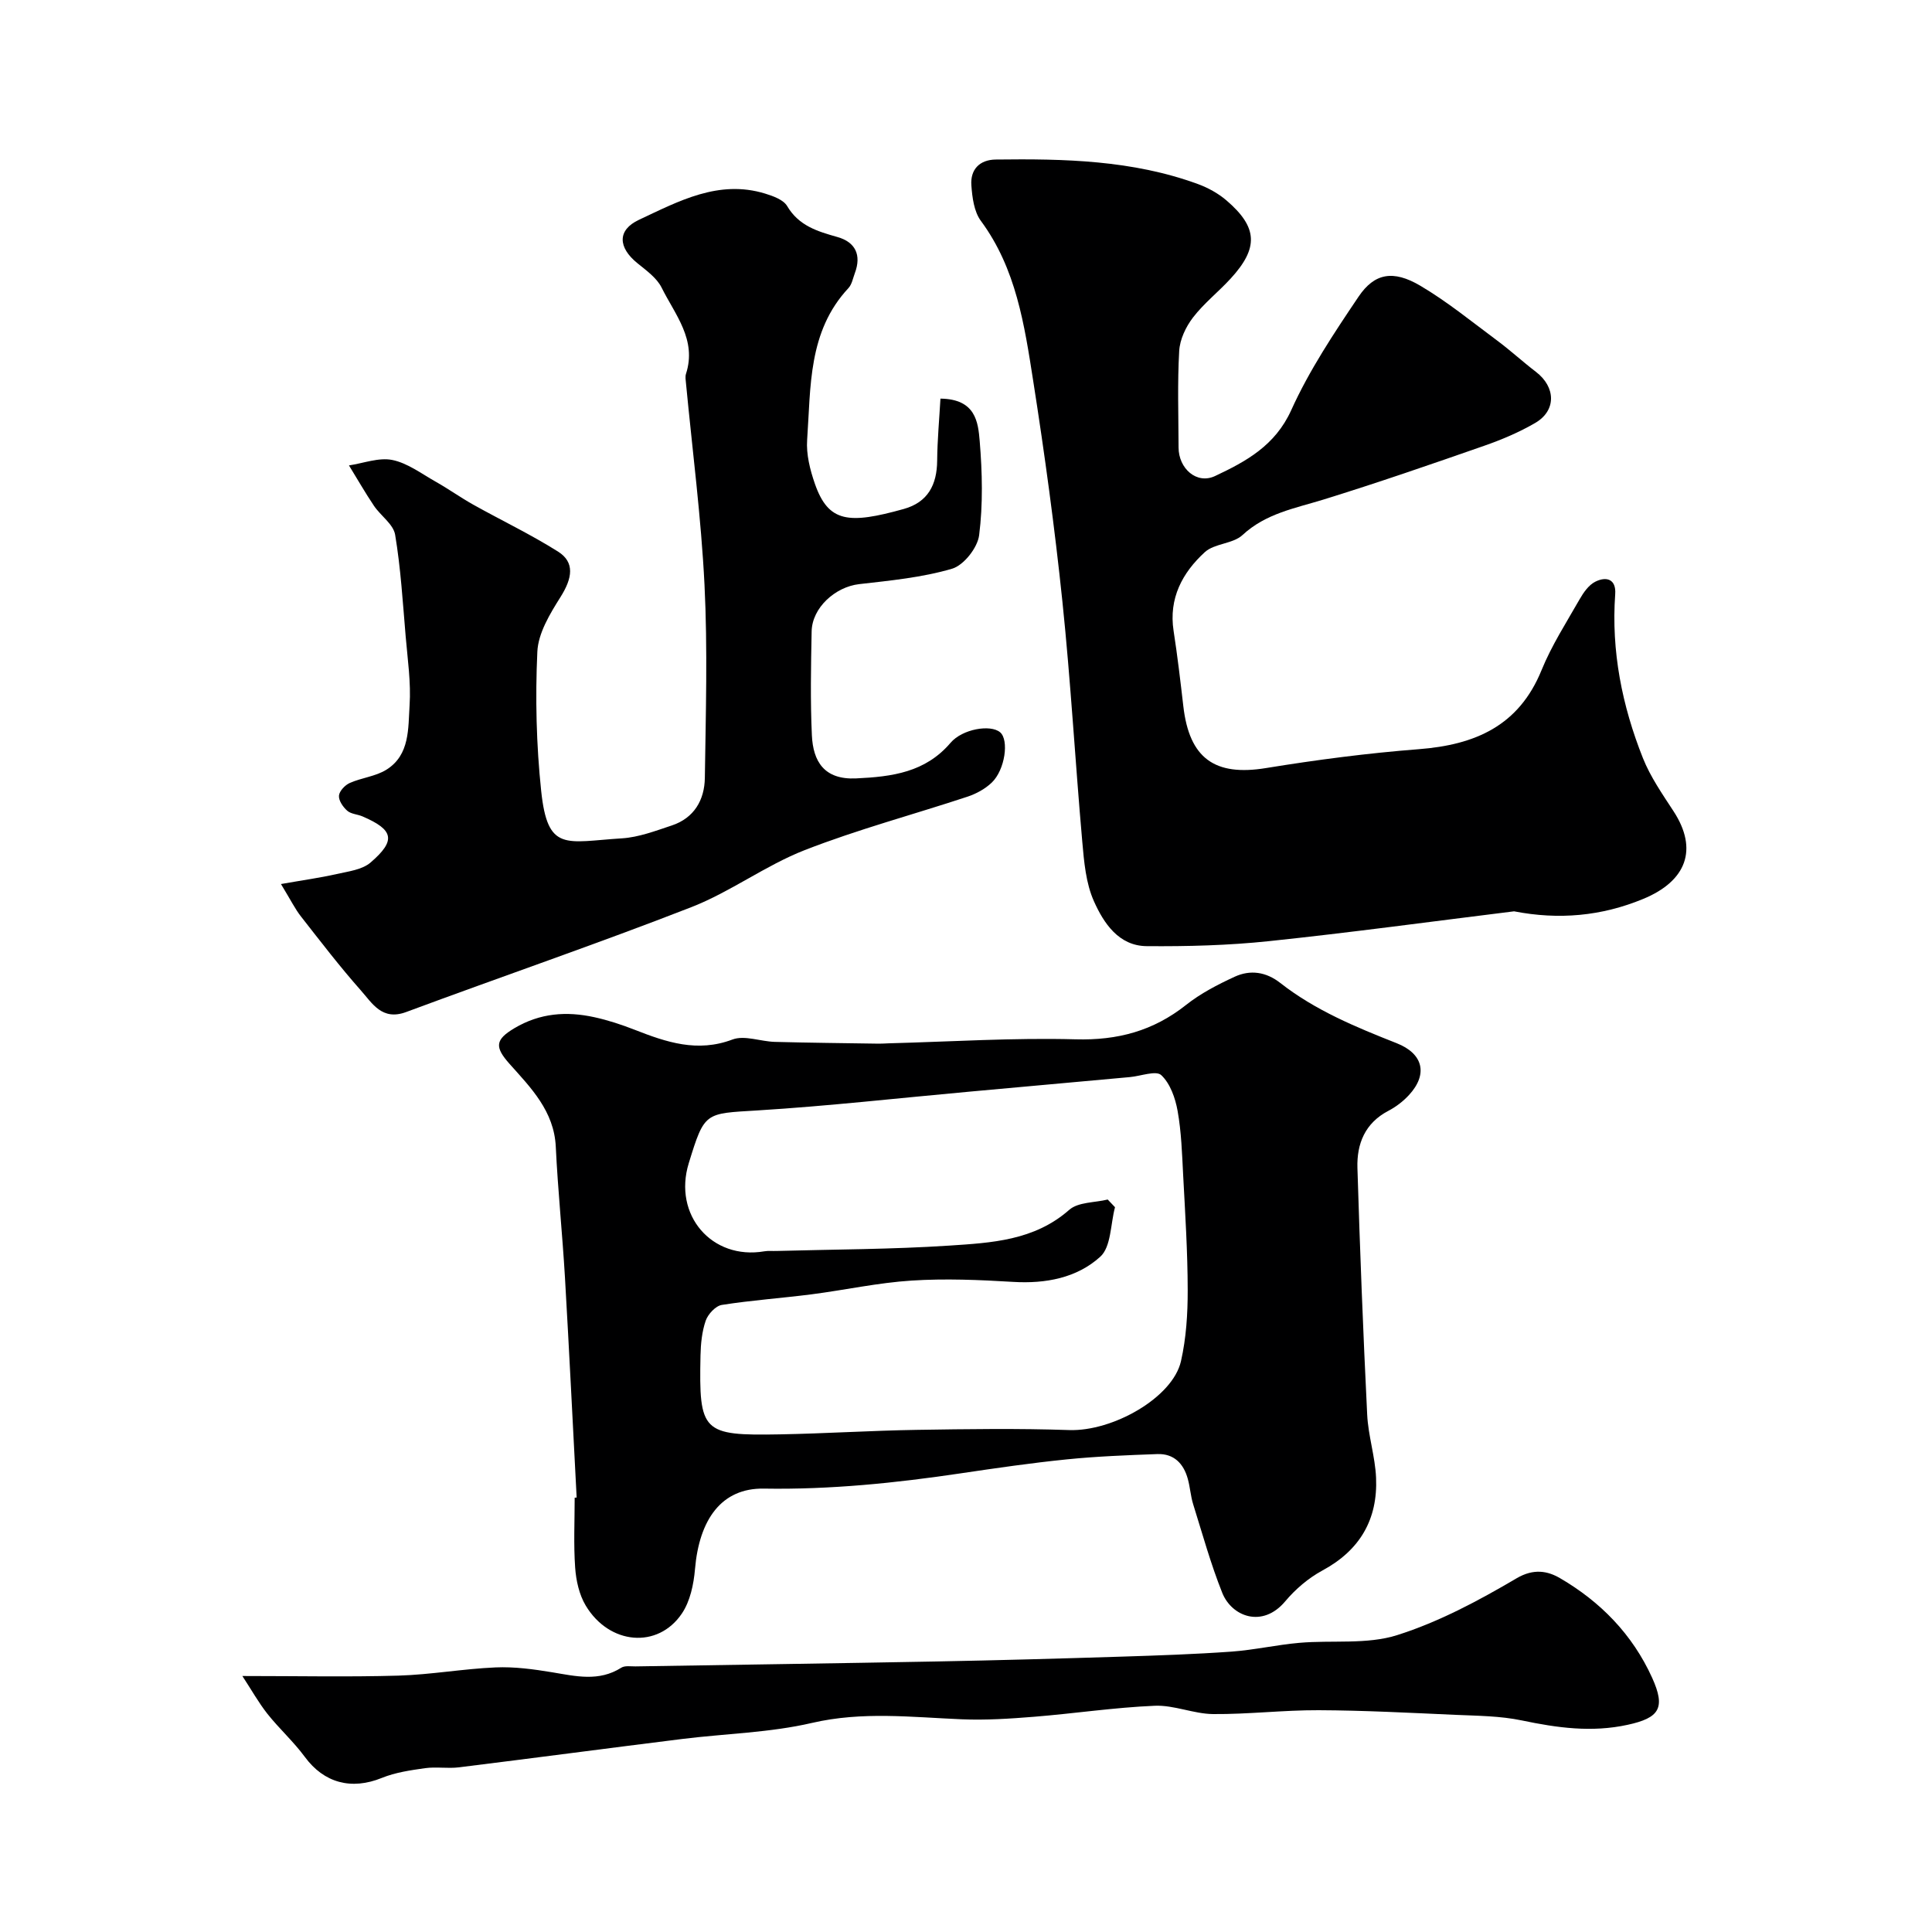 <svg enable-background="new 0 0 400 400" viewBox="0 0 400 400" xmlns="http://www.w3.org/2000/svg"><g fill="#000001"><path d="m119.39 310.05c-.8-15.19-1.54-30.37-2.42-45.55-.53-9.03-1.47-18.04-1.9-27.07-.35-7.4-5.19-12.25-9.56-17.15-3.13-3.51-3-5.02.97-7.39 5.33-3.17 10.82-3.55 16.57-2.29 2.85.62 5.66 1.55 8.37 2.61 6.56 2.57 12.96 4.75 20.23 2.01 2.5-.94 5.82.41 8.76.49 7.18.19 14.35.26 21.53.37.66.01 1.33-.05 2-.07 12.93-.34 25.87-1.18 38.77-.83 8.69.24 16.06-1.74 22.84-7.11 3.01-2.39 6.55-4.22 10.06-5.84 3.24-1.5 6.52-1.03 9.47 1.29 7.24 5.67 15.64 9.13 24.1 12.47 5.47 2.16 6.52 6.4 2.53 10.73-1.2 1.3-2.7 2.45-4.27 3.27-4.84 2.53-6.55 6.83-6.4 11.81.52 17.03 1.18 34.05 2.02 51.07.21 4.38 1.65 8.7 1.84 13.08.37 8.61-3.33 15.01-11.1 19.2-2.89 1.56-5.6 3.87-7.71 6.39-4.7 5.6-11.06 3.18-13.04-1.77-2.38-5.96-4.1-12.2-6.02-18.34-.53-1.7-.63-3.53-1.11-5.25-.87-3.16-2.87-5.25-6.3-5.13-6.26.23-12.54.47-18.77 1.1-7.32.74-14.6 1.8-21.88 2.88-13.53 2.01-27.05 3.4-40.81 3.17-8.76-.15-13.39 6.35-14.27 16.68-.27 3.14-1 6.65-2.72 9.19-4.97 7.36-15.03 6.48-19.9-1.65-1.36-2.26-2-5.19-2.19-7.86-.34-4.81-.1-9.65-.1-14.48.15-.02.28-.02.41-.03zm109.95-61.7c.5.53 1.01 1.06 1.51 1.59-.94 3.5-.79 8.2-3.05 10.25-4.84 4.4-11.32 5.62-18.06 5.21-6.99-.42-14.03-.72-21-.27-6.95.44-13.82 1.96-20.74 2.85-6.18.79-12.41 1.22-18.55 2.19-1.29.2-2.87 1.91-3.34 3.26-.78 2.26-1.03 4.8-1.08 7.22-.33 15.88.35 16.61 16.42 16.32 9.43-.17 18.85-.78 28.28-.93 10.55-.17 21.11-.32 31.65.04 8.97.3 21.41-6.69 23.13-14.27 1.08-4.77 1.4-9.79 1.39-14.7-.01-7.94-.52-15.88-.94-23.82-.23-4.44-.37-8.93-1.15-13.29-.47-2.65-1.54-5.69-3.39-7.41-1.09-1.01-4.25.21-6.49.41-11.12 1.01-22.25 2.02-33.37 3.03-14.56 1.32-29.11 2.97-43.69 3.87-10.95.67-10.98.23-14.27 10.93-3.29 10.71 4.77 20.1 15.65 18.24.81-.14 1.66-.04 2.49-.07 11.93-.33 23.88-.33 35.78-1.11 8.72-.58 17.61-1.02 24.87-7.42 1.86-1.62 5.27-1.46 7.95-2.12z"/><path d="m313.47 188.68c-16.93 2.09-33.83 4.4-50.79 6.18-8.37.88-16.85 1.1-25.27 1.03-5.8-.05-8.9-4.77-10.92-9.29-1.68-3.74-2.05-8.19-2.42-12.38-1.46-16.55-2.39-33.15-4.11-49.67-1.59-15.28-3.67-30.53-6.05-45.71-1.81-11.55-3.52-23.22-10.83-33.11-1.42-1.92-1.79-4.86-1.97-7.38-.23-3.26 1.7-5.28 5.06-5.32 14.17-.18 28.3.12 41.83 5.07 2.11.77 4.21 1.93 5.91 3.38 6.52 5.58 6.71 9.85.87 16.21-2.52 2.75-5.52 5.1-7.78 8.04-1.49 1.94-2.73 4.56-2.86 6.95-.38 6.64-.15 13.32-.13 19.98.01 4.33 3.74 7.7 7.57 5.89 6.37-3 12.42-6.27 15.75-13.62 3.73-8.26 8.85-15.95 13.94-23.5 3.3-4.9 7.18-5.57 12.76-2.29 5.6 3.3 10.69 7.47 15.93 11.36 2.76 2.05 5.31 4.4 8.04 6.49 4.12 3.15 4.25 8.01-.14 10.57-3.33 1.94-6.97 3.48-10.62 4.75-11.03 3.85-22.08 7.67-33.24 11.12-5.9 1.82-11.92 2.86-16.76 7.35-1.99 1.84-5.8 1.71-7.8 3.54-4.64 4.25-7.5 9.56-6.46 16.3.8 5.16 1.41 10.36 2.01 15.55 1.24 10.87 6.53 14.58 17.12 12.85 10.49-1.71 21.06-3.09 31.65-3.91 11.61-.9 20.69-4.79 25.4-16.36 2.08-5.11 5.13-9.85 7.88-14.67.8-1.4 1.88-2.96 3.24-3.64 2.28-1.15 4.36-.57 4.13 2.58-.84 11.79 1.42 23.08 5.74 33.94 1.55 3.89 4.03 7.45 6.34 11 5.15 7.89 2.68 14.46-6.3 18.16-8.62 3.56-17.45 4.36-26.72 2.56z"/><path d="m58.17 183.03c4.48-.79 8.05-1.28 11.54-2.07 2.43-.55 5.29-.89 7.03-2.4 5.3-4.57 4.77-6.75-1.68-9.53-1.04-.45-2.38-.48-3.17-1.18-.87-.76-1.79-2.1-1.71-3.11.07-.95 1.24-2.19 2.23-2.63 2.47-1.1 5.39-1.36 7.62-2.77 4.86-3.06 4.46-8.56 4.77-13.31.31-4.72-.41-9.52-.81-14.27-.6-7.03-1.02-14.1-2.18-21.04-.36-2.18-2.98-3.92-4.38-5.99-1.83-2.72-3.46-5.58-5.18-8.37 3-.45 6.17-1.69 8.96-1.13 3.17.64 6.05 2.84 8.98 4.49 2.66 1.5 5.16 3.29 7.82 4.78 5.82 3.25 11.87 6.14 17.51 9.69 3.53 2.22 3 5.5.52 9.43-2.18 3.46-4.62 7.47-4.79 11.34-.44 9.56-.21 19.23.79 28.75 1.34 12.8 5.09 10.58 16.72 9.86 3.49-.22 6.96-1.55 10.34-2.67 4.62-1.54 6.76-5.28 6.83-9.83.19-13.33.59-26.69-.07-39.99-.69-13.93-2.51-27.8-3.83-41.7-.06-.66-.2-1.39 0-1.99 2.28-7.06-2.28-12.26-5.05-17.84-1.01-2.03-3.19-3.57-5.04-5.08-3.96-3.22-4.21-6.83.37-8.97 8.18-3.83 16.47-8.37 26.1-5.42 1.66.51 3.78 1.27 4.56 2.58 2.42 4.1 6.27 5.24 10.4 6.41 3.74 1.05 5.02 3.73 3.62 7.47-.4 1.07-.61 2.34-1.34 3.12-8.38 8.98-7.77 20.43-8.54 31.42-.21 2.98.6 6.19 1.6 9.07 2.81 8.07 7.03 8.4 18.4 5.23 4.99-1.39 6.88-5 6.92-10.01.04-4.3.44-8.6.68-12.84 7.31.09 7.8 4.88 8.13 8.83.53 6.46.69 13.05-.12 19.45-.33 2.6-3.19 6.23-5.61 6.94-6.2 1.82-12.78 2.45-19.24 3.19-4.94.57-9.74 4.88-9.83 9.8-.14 7.16-.28 14.34.05 21.49.25 5.4 2.53 9.24 9.16 8.93 7.5-.35 14.34-1.26 19.56-7.38 2.43-2.85 8.26-3.85 10.25-2.17 1.88 1.58 1.03 7.78-1.73 10.42-1.36 1.3-3.19 2.3-4.98 2.9-11.24 3.72-22.74 6.78-33.75 11.08-8.11 3.17-15.33 8.63-23.45 11.8-19.54 7.62-39.4 14.41-59.06 21.72-5 1.86-7.02-1.82-9.39-4.49-4.34-4.9-8.33-10.11-12.37-15.27-1.21-1.53-2.08-3.32-4.16-6.74z"/><path d="m50.18 347c11.54 0 21.94.22 32.31-.08 6.71-.2 13.39-1.41 20.1-1.7 3.9-.17 7.87.37 11.74 1.01 4.88.81 9.66 1.99 14.3-.95.74-.47 1.94-.26 2.94-.27 20.77-.34 41.54-.63 62.3-1.02 12.77-.24 25.54-.6 38.3-1 7.6-.24 15.21-.5 22.8-1.04 4.7-.34 9.35-1.41 14.06-1.82 6.76-.59 13.95.39 20.22-1.59 8.64-2.73 16.88-7.14 24.74-11.77 3.57-2.1 6.47-1.5 8.99-.03 8.38 4.88 15 11.64 19.07 20.61 2.85 6.29 1.51 8.32-5.05 9.75-7.47 1.63-14.6.63-21.91-.9-4.48-.94-9.17-.96-13.78-1.16-9.43-.42-18.87-.92-28.3-.96-7.28-.03-14.57.86-21.85.8-4.03-.04-8.09-1.89-12.08-1.72-8.35.35-16.66 1.61-25.01 2.28-4.97.4-9.99.73-14.96.52-10.35-.43-20.56-1.67-30.99.75-8.73 2.03-17.88 2.21-26.83 3.32-15.43 1.92-30.85 3.97-46.29 5.88-2.3.28-4.69-.15-6.99.17-3.03.43-6.16.88-8.96 2.02-6.3 2.56-11.97 1.04-15.93-4.34-2.33-3.17-5.32-5.86-7.78-8.96-1.84-2.35-3.31-4.98-5.16-7.8z"/></g></svg>
